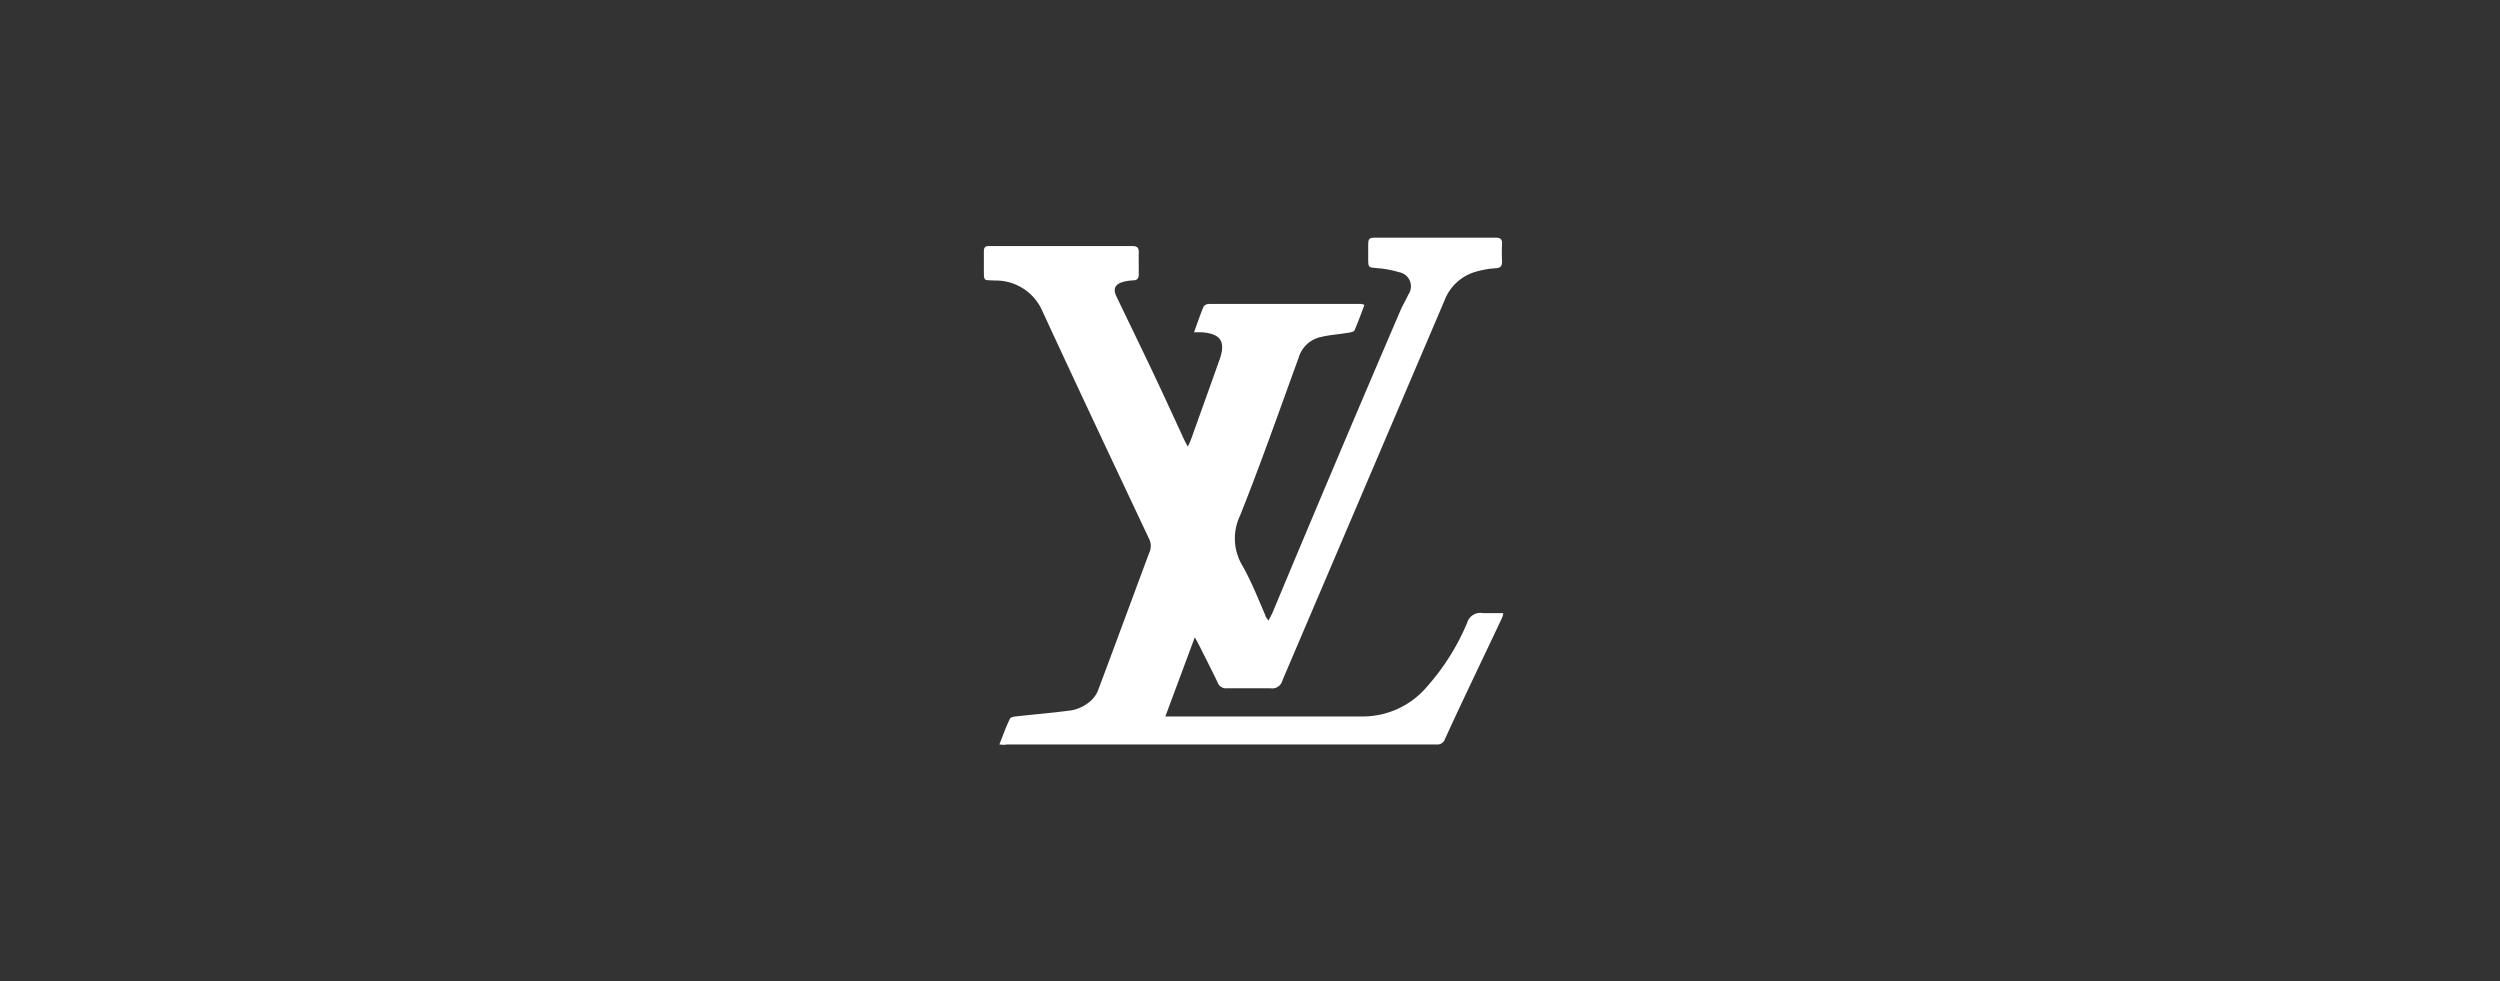 <svg id="图层_1" data-name="图层 1" xmlns="http://www.w3.org/2000/svg" viewBox="0 0 158 62"><rect x="0" y="0" width="158" height="62" fill="#333333" stroke="none"/><defs><style>.cls-1{fill:#fff;}</style></defs><title>logo</title><path class="cls-1" d="M63.16,47.05c.23-.58.42-1.12.67-1.63.05-.1.29-.14.45-.15,1.15-.13,2.31-.22,3.46-.38a2.52,2.52,0,0,0,1-.44,1.83,1.83,0,0,0,.63-.75c1.1-2.92,2.17-5.84,3.26-8.76a1,1,0,0,0,0-.87c-2.27-4.81-4.54-9.62-6.77-14.45a3.2,3.2,0,0,0-3-1.89c-.69-.05-.68.1-.68-.73,0-.35,0-.71,0-1.06s.09-.39.38-.39h9c.32,0,.42.12.41.42s0,.91,0,1.36c0,.26-.09.38-.36.39a2.93,2.93,0,0,0-.65.1c-.51.16-.63.45-.39.94.72,1.5,1.45,3,2.16,4.49s1.4,3,2.1,4.52c.06.13.13.25.24.46.09-.2.15-.32.2-.45.6-1.68,1.21-3.37,1.81-5.06.4-1.14.07-1.63-1.13-1.72L75.46,21c.21-.57.39-1.11.61-1.63a.43.43,0,0,1,.32-.16c3.22,0,6.44,0,9.66,0a1.18,1.18,0,0,1,.18.06c-.2.54-.39,1.07-.62,1.59,0,.1-.26.15-.41.17-.57.1-1.16.13-1.73.27a1.87,1.87,0,0,0-1.39,1.29c-1.22,3.35-2.4,6.72-3.71,10a3.33,3.33,0,0,0,.14,3.14c.57,1,1,2.1,1.46,3.16,0,.09.1.17.19.34.11-.21.19-.35.26-.5q4-9.59,8.11-19.16c.14-.32.33-.62.47-.94a.91.91,0,0,0-.59-1.43,6.51,6.51,0,0,0-1.33-.25c-.6-.06-.61,0-.61-.66v-.62c0-.65,0-.65.64-.65h7.41c.3,0,.42.08.41.4a10.07,10.07,0,0,0,0,1.1c0,.3-.09.41-.39.43a6.05,6.05,0,0,0-1.26.22,3,3,0,0,0-2,1.85L81.05,43a.66.66,0,0,1-.74.5c-.92,0-1.85,0-2.78,0a.55.55,0,0,1-.57-.36c-.37-.77-.76-1.53-1.14-2.29-.08-.16-.16-.31-.31-.57l-1.86,5c.19,0,.31,0,.42,0,4,0,8,0,12,0a5.32,5.32,0,0,0,4.14-1.91,14.49,14.49,0,0,0,2.51-4,.87.87,0,0,1,1-.62c.4,0,.81,0,1.28,0,0,.17-.07.28-.11.38-1.19,2.53-2.39,5-3.57,7.58a.5.5,0,0,1-.53.34H63.62C63.49,47.09,63.37,47.07,63.16,47.05Z"/></svg>